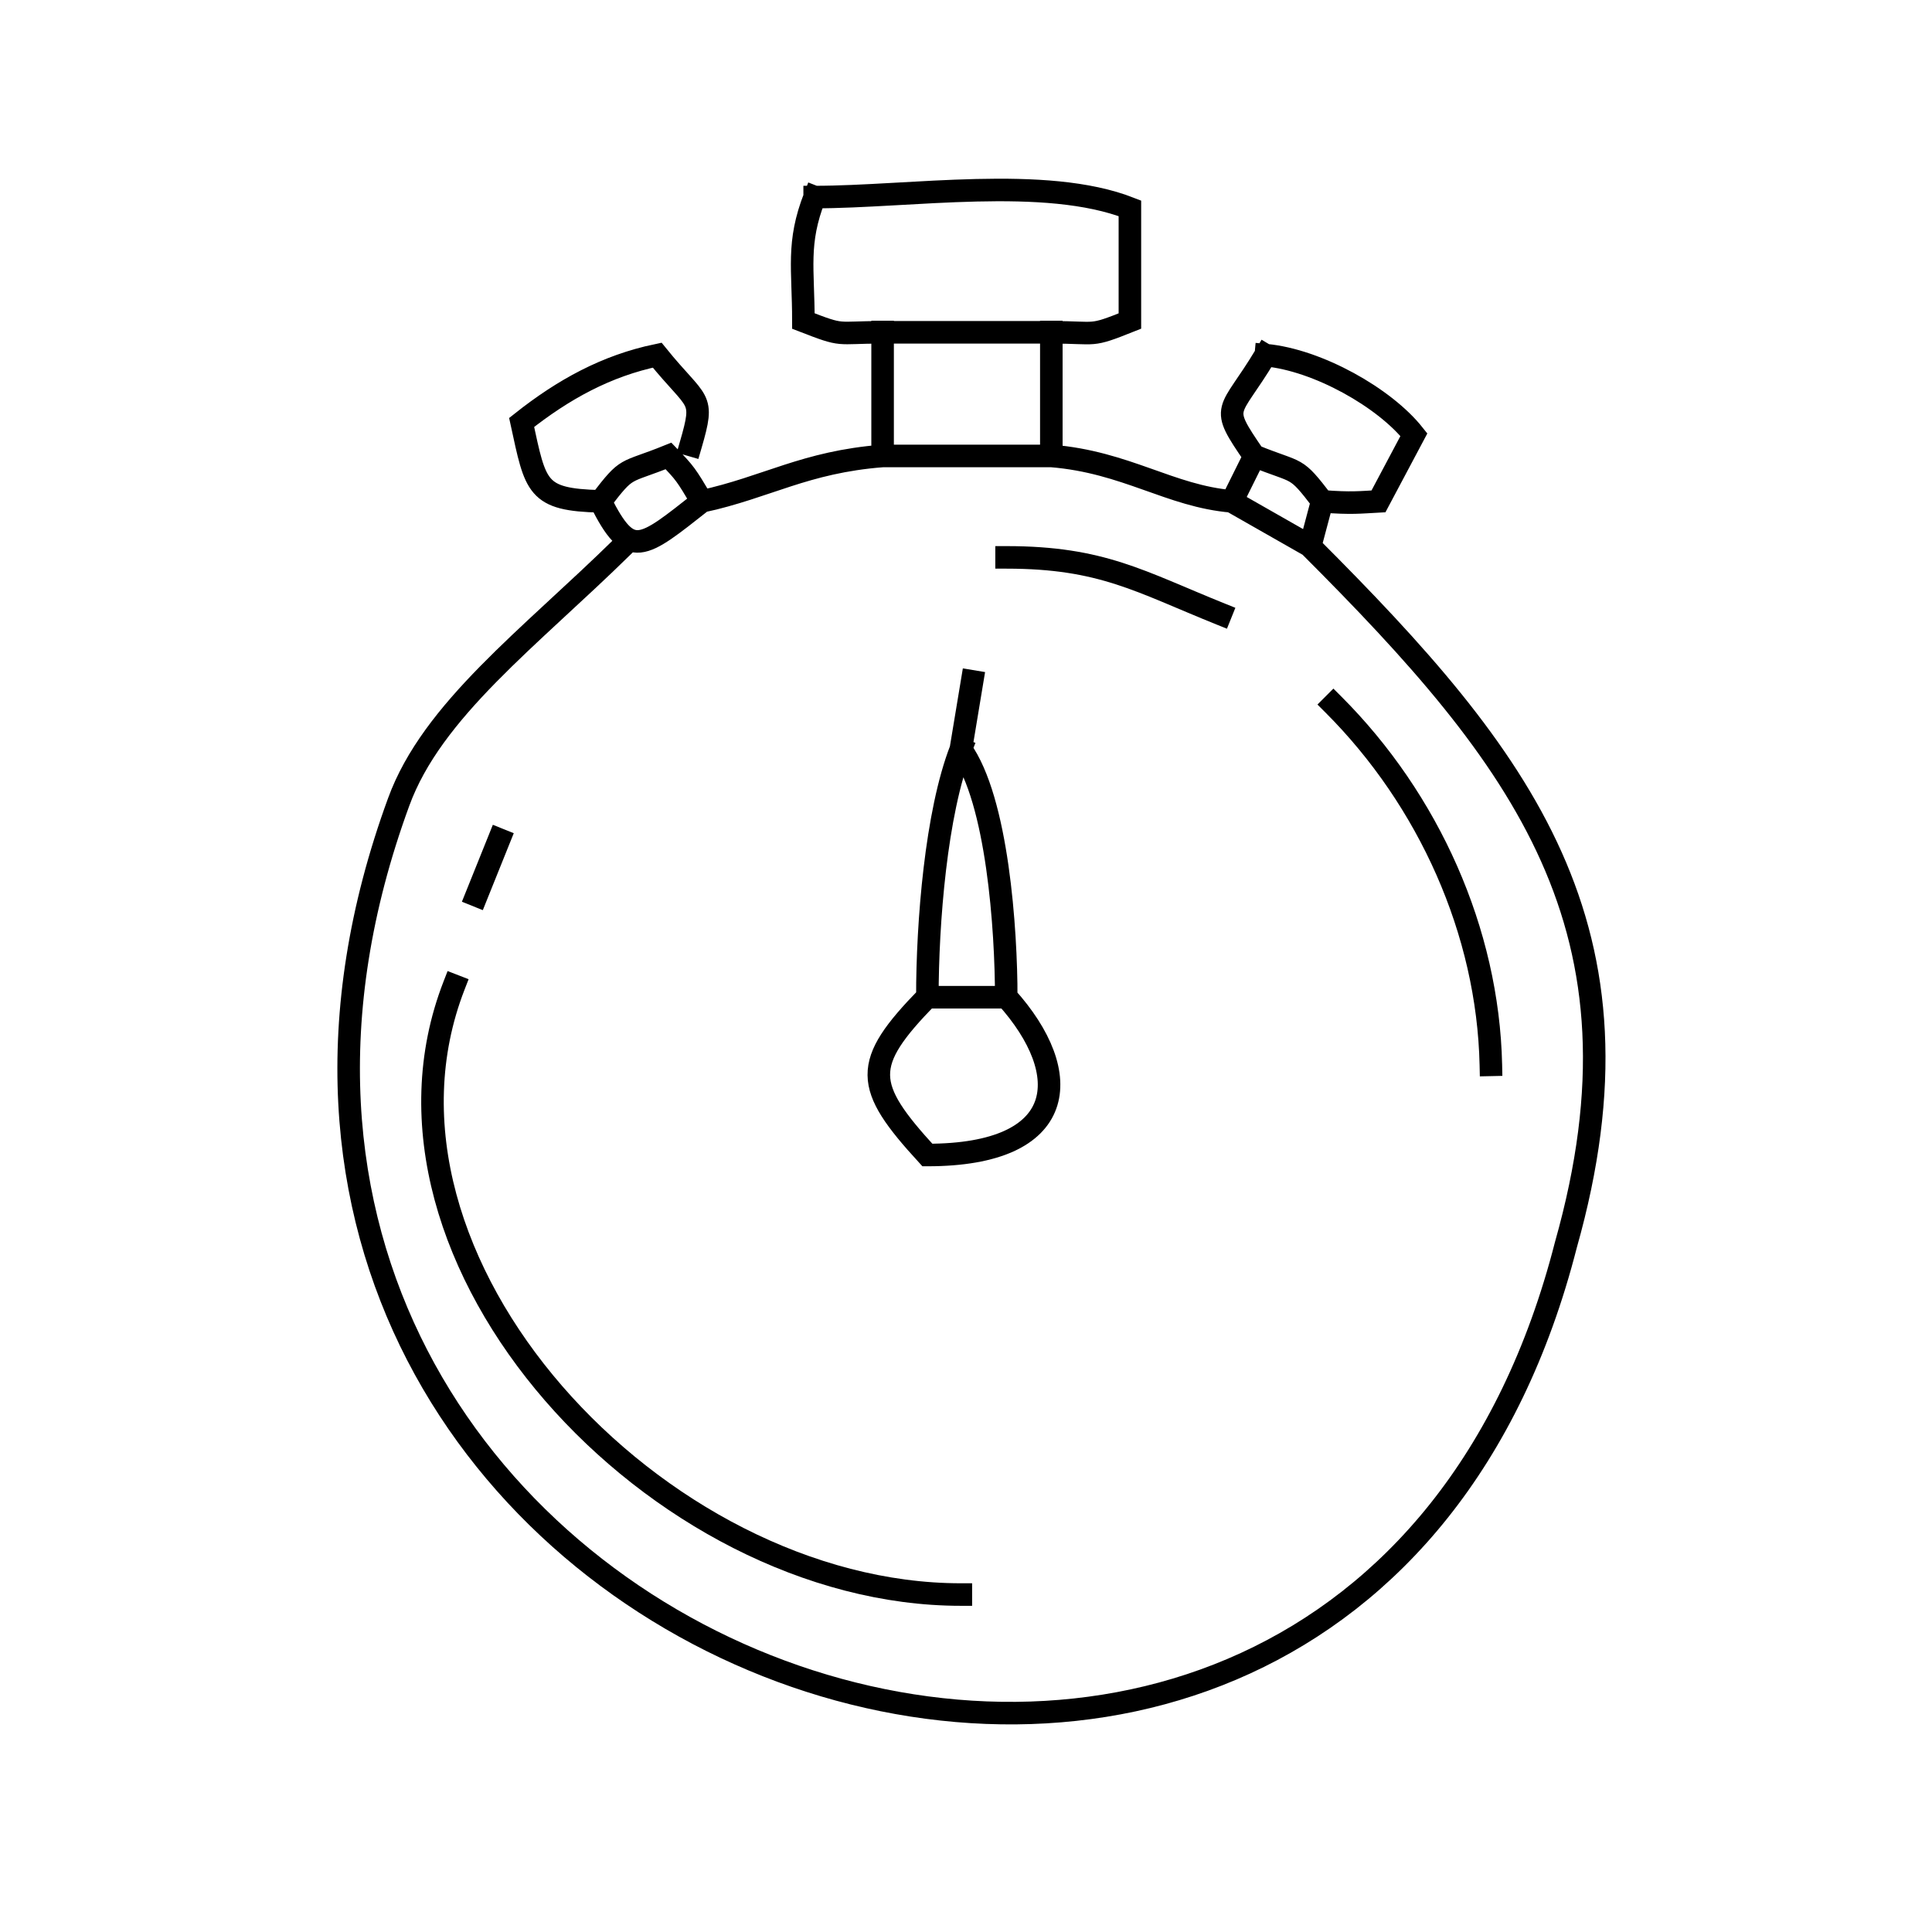 <?xml version="1.0" encoding="utf-8"?>
<!-- Generator: Adobe Illustrator 17.1.0, SVG Export Plug-In . SVG Version: 6.00 Build 0)  -->
<!DOCTYPE svg PUBLIC "-//W3C//DTD SVG 1.1//EN" "http://www.w3.org/Graphics/SVG/1.1/DTD/svg11.dtd">
<svg version="1.1" id="Layer_1" xmlns="http://www.w3.org/2000/svg" xmlns:xlink="http://www.w3.org/1999/xlink" x="0px" y="0px"
	 viewBox="6 204.5 600 600" enable-background="new 6 204.5 600 600" xml:space="preserve">
<g>
	<path fill="none" stroke="#000000" stroke-width="7" stroke-linecap="square" stroke-miterlimit="10" d="M412.9,374.2
		c66,66,107.2,118.6,79.4,216.9c-69.1,270.2-460,128.7-362.5-137.5c10.4-28.6,40.7-51,69.6-79.4 M416.6,360.2l-3.7,13.9l-24.4-13.9
		 M224,360.2c-18.8,14.8-22.3,18.3-31.5,0 M395.5,346.1c-11.1-16.2-7.8-12.4,3.5-31.3 M332.5,346.1c23.3,1.9,36.9,12.5,56.1,14.1
		l7-14.1c14.1,5.7,12.4,2.8,21.1,14.1c9.1,0.7,11.7,0.3,17.4,0l11-20.7c-9.1-11.5-29.9-23.2-46-24.7 M280.1,346.1h52.4v-38.5
		 M220.5,342.7c4.5-15.5,2.3-12.2-10.4-27.9c-15.8,3.3-29.1,10.6-42.1,20.9c4.4,20.2,4.5,24,24.5,24.5c8.7-11.3,7-8.4,21.1-14.1
		c5.2,5.4,5.4,5.7,10.4,14.1c20.2-4.4,31.9-12.2,56.1-14.1v-38.5 M259,265.7c-5.6,14.3-3.5,22.3-3.5,38.5c12.9,5,9.7,3.5,24.5,3.5
		h52.4c14.8,0,11.7,1.6,24.5-3.5v-35C330.6,258.9,288.6,265.7,259,265.7"/>
	<path fill="none" stroke="#000000" stroke-width="7" stroke-linecap="square" stroke-miterlimit="10" d="M385.1,395.2
		c-25.1-10.1-36.9-17.6-66.5-17.6"/>
	<path fill="none" stroke="#000000" stroke-width="7" stroke-linecap="square" stroke-miterlimit="10" d="M469,535.2
		c-0.9-41.4-19.3-82.3-48.9-111.9"/>
	
		<line fill="none" stroke="#000000" stroke-width="7" stroke-linecap="square" stroke-miterlimit="10" x1="154" y1="482.6" x2="161" y2="465.2"/>
	<path fill="none" stroke="#000000" stroke-width="7" stroke-linecap="square" stroke-miterlimit="10" d="M304.4,699.7
		c-94.2,0-190.6-103.6-157.4-189.1"/>
	<path fill="none" stroke="#000000" stroke-width="7" stroke-linecap="square" stroke-miterlimit="10" d="M318.5,514.1
		c21.6,24,19.2,49.1-24.5,49.1c-19.8-21.6-20.4-28.2,0-49.1 M304.4,437.2c-7.7,19.8-10.4,53.8-10.4,77h24.5
		C318.5,493.3,315.8,453,304.4,437.2l3.5-21.1"/>
</g>
</svg>
